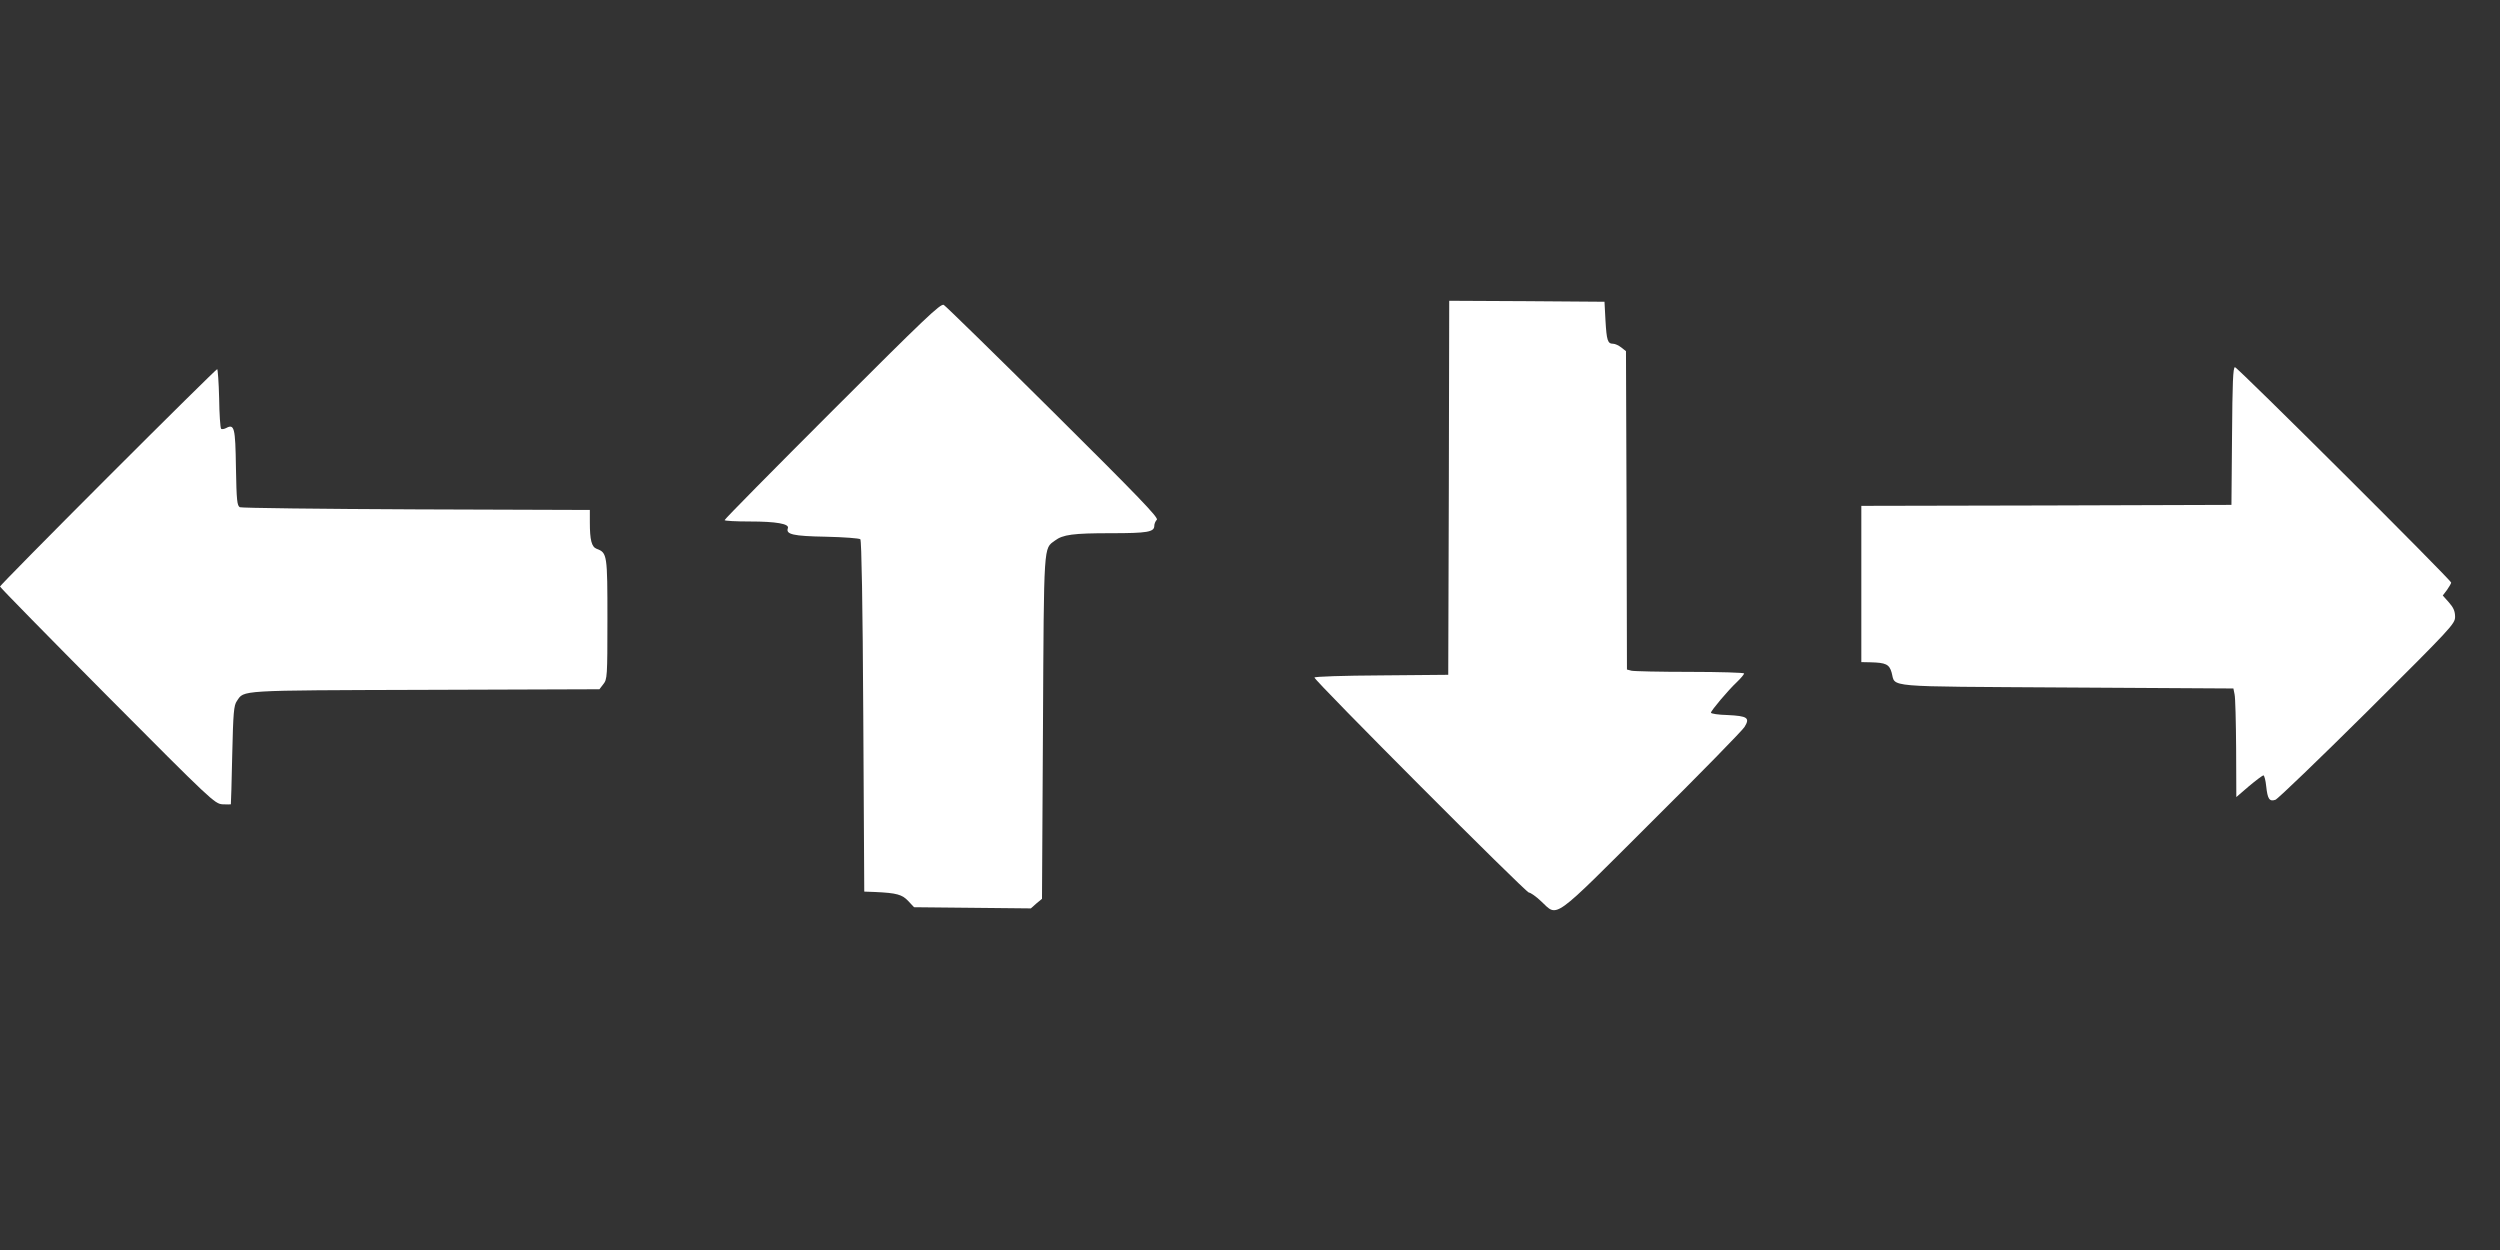 <?xml version="1.0" standalone="no"?>
<!DOCTYPE svg PUBLIC "-//W3C//DTD SVG 20010904//EN"
 "http://www.w3.org/TR/2001/REC-SVG-20010904/DTD/svg10.dtd">
<svg version="1.0" xmlns="http://www.w3.org/2000/svg"
 width="1280pt" height="640pt" viewBox="0 0 1280 640"
 preserveAspectRatio="xMidYMid meet">
<rect x="0" y="0" width="1280" height="640" fill="#333333" stroke="none"/>
<g transform="translate(0,640) scale(0.1,-0.1)"
fill="#ffffff" stroke="none">
<path d="M7418 3903 l-3 -958 -342 -3 c-196 -1 -343 -6 -343 -11 0 -16 1082
-1101 1098 -1101 8 0 37 -20 63 -45 87 -81 49 -108 566 408 250 248 464 467
475 485 29 47 15 56 -87 61 -47 1 -85 7 -85 12 0 10 87 114 134 158 20 19 36
39 36 43 0 4 -125 8 -277 8 -153 0 -288 3 -300 6 l-23 6 -2 815 -3 815 -24 19
c-13 10 -31 19 -42 19 -28 0 -33 17 -39 120 l-5 95 -397 3 -398 2 -2 -957z"/>
<path d="M4262 4297 c-304 -304 -552 -555 -552 -560 0 -4 57 -7 128 -7 136 0
204 -12 196 -34 -12 -32 26 -41 195 -44 91 -2 171 -8 176 -13 6 -7 12 -329 15
-907 l5 -897 55 -2 c111 -5 139 -13 170 -46 l30 -32 299 -3 299 -3 28 25 29
24 5 879 c5 954 3 912 61 955 41 31 93 38 287 38 187 0 222 6 222 38 0 10 6
24 13 31 10 10 -93 117 -530 551 -299 297 -551 543 -561 549 -16 8 -97 -69
-570 -542z"/>
<path d="M11428 4168 l-3 -353 -947 -3 -948 -2 0 -400 0 -400 48 -1 c77 -2 95
-10 107 -52 22 -78 -56 -71 898 -77 l852 -5 6 -30 c4 -16 7 -141 8 -278 l1
-248 65 56 c36 30 69 55 74 55 4 0 11 -25 14 -56 7 -65 16 -79 47 -69 12 4
224 208 471 453 432 430 449 448 449 484 0 28 -8 47 -31 73 l-32 36 22 29 c11
16 21 33 21 37 0 13 -1094 1103 -1107 1103 -10 0 -13 -81 -15 -352z"/>
<path d="M552 3957 c-303 -303 -552 -556 -552 -560 0 -4 247 -256 549 -560
533 -536 550 -552 590 -555 23 -1 42 -1 43 0 1 2 4 116 7 253 5 216 8 254 24
276 38 56 -1 54 964 57 l892 3 20 26 c20 25 21 38 21 332 0 331 -1 341 -55
361 -26 10 -35 44 -35 136 l0 63 -887 3 c-489 2 -896 7 -905 11 -14 8 -17 33
-20 203 -3 207 -8 225 -51 202 -10 -5 -22 -7 -25 -3 -4 4 -9 74 -10 156 -2 82
-7 149 -10 149 -4 0 -256 -249 -560 -553z"/>
</g>
</svg>
